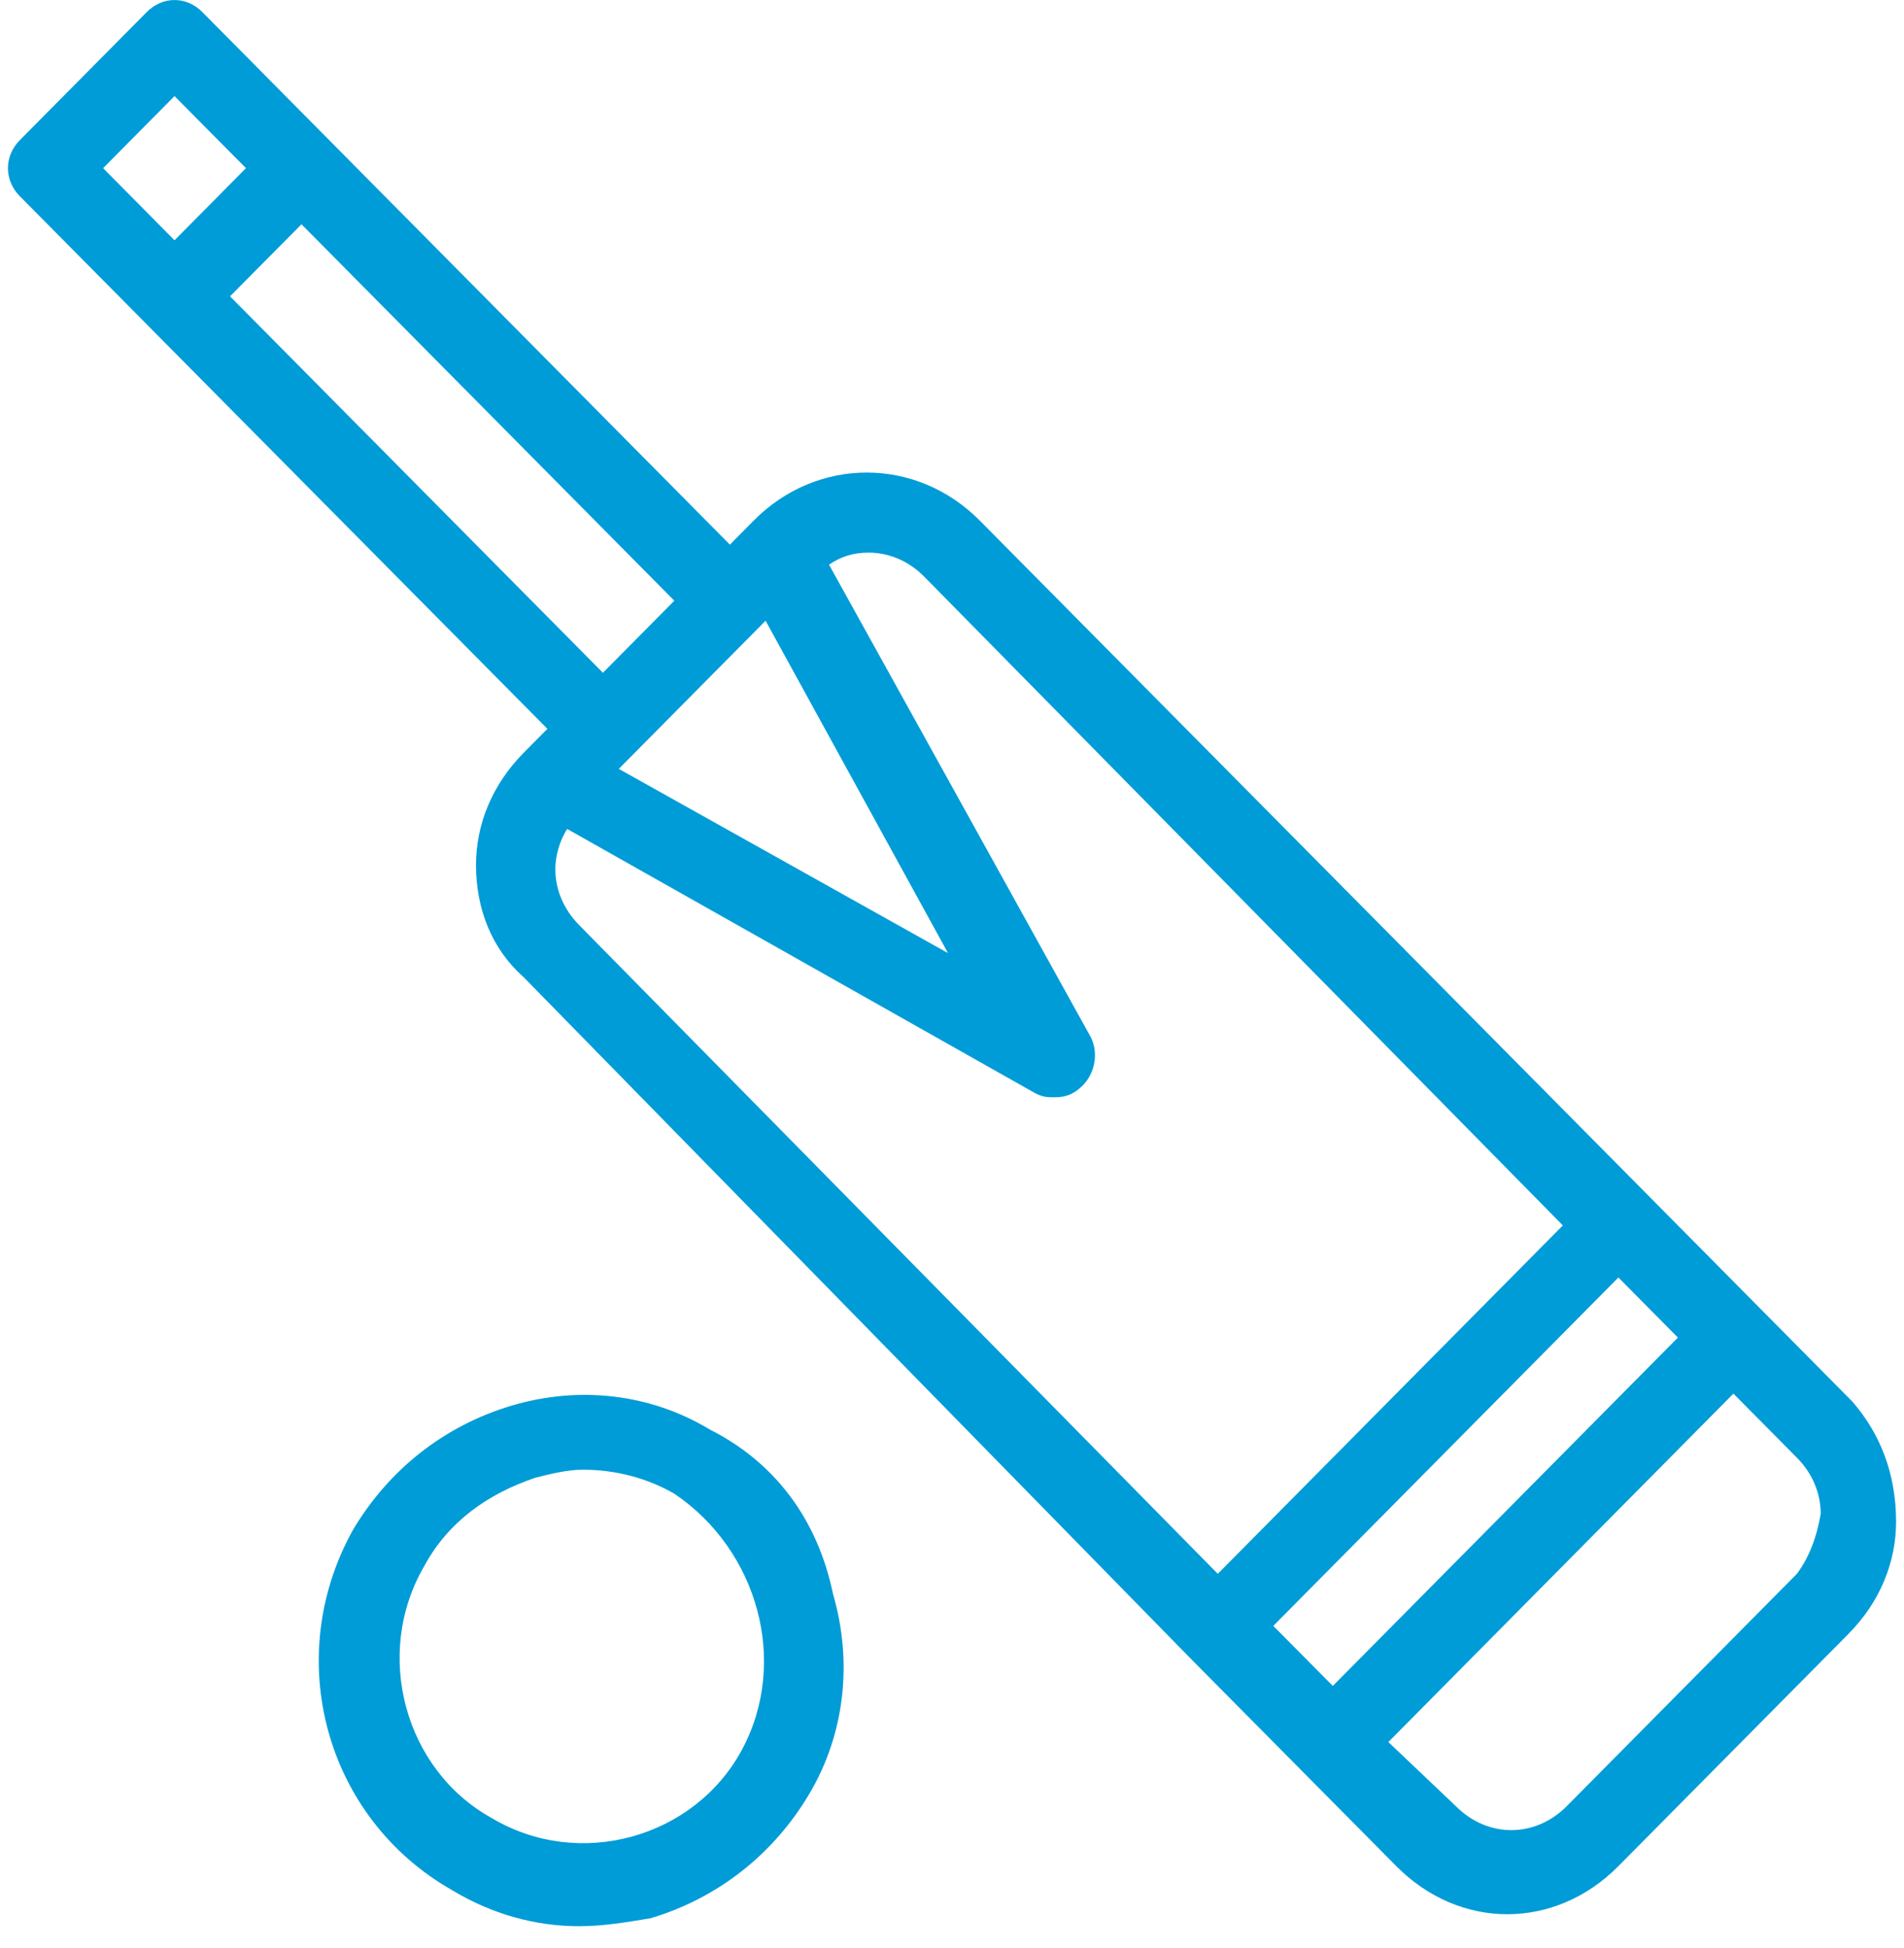 <svg xmlns="http://www.w3.org/2000/svg" width="44" height="45" viewBox="0 0 44 45">
  <g fill="#009CD7" fill-rule="evenodd">
    <path d="M16.408 33.028C15.033 32.196 13.383 32.01 11.825 32.473 10.267 32.936 8.983 33.954 8.158 35.342 6.508 38.302 7.516 42.003 10.45 43.668 11.367 44.223 12.375 44.5 13.383 44.5 13.933 44.5 14.484 44.408 15.033 44.316 16.592 43.852 17.875 42.835 18.7 41.447 19.525 40.059 19.708 38.394 19.25 36.822 18.884 35.064 17.875 33.768 16.408 33.028zM17.142 40.43C16.042 42.465 13.383 43.205 11.367 42.003 9.35 40.892 8.617 38.209 9.808 36.174 10.358 35.156 11.275 34.508 12.375 34.138 12.742 34.046 13.108 33.954 13.475 33.954 14.208 33.954 14.942 34.138 15.583 34.508 17.508 35.804 18.242 38.394 17.142 40.43zM42.808 32.381L22.642 12.027C21.175 10.547 18.884 10.547 17.417 12.027L16.867 12.582 7.608 3.238 7.608 3.238 4.675.278C4.308-.092 3.758-.092 3.392.278L.458 3.238C.092 3.608.092 4.163.458 4.533L3.392 7.494 3.392 7.494 12.65 16.838 12.1 17.393C11.367 18.133 11 19.059 11 19.984 11 21.001 11.367 21.926 12.1 22.574L27.5 38.302 32.267 43.112C33 43.852 33.916 44.223 34.833 44.223 35.75 44.223 36.667 43.852 37.4 43.112L42.716 37.747C43.45 37.007 43.817 36.082 43.817 35.156 43.817 34.046 43.45 33.121 42.808 32.381zM17.692 14.34L21.908 22.019 14.3 17.763 17.692 14.34zM2.383 3.885L4.033 2.22 5.684 3.885 4.033 5.551 2.383 3.885zM5.316 6.846L6.967 5.181 15.583 13.878 13.933 15.543 5.316 6.846zM13.383 21.371C13.017 21.001 12.833 20.539 12.833 20.076 12.833 19.799 12.925 19.428 13.108 19.151L23.925 25.257C24.108 25.349 24.2 25.349 24.383 25.349 24.658 25.349 24.842 25.257 25.025 25.072 25.3 24.794 25.392 24.332 25.208 23.962L19.158 13.045C19.433 12.86 19.708 12.767 20.075 12.767 20.533 12.767 20.992 12.952 21.358 13.322L36.116 28.31 28.142 36.359 13.383 21.371zM29.425 37.562L37.4 29.513 38.775 30.901 30.8 38.949 29.425 37.562zM41.525 36.359L36.208 41.725C35.475 42.465 34.375 42.465 33.642 41.725L32.084 40.245 40.058 32.196 41.525 33.676C41.892 34.046 42.075 34.508 42.075 34.971 41.983 35.526 41.8 35.989 41.525 36.359z"/>
  </g>
</svg>

